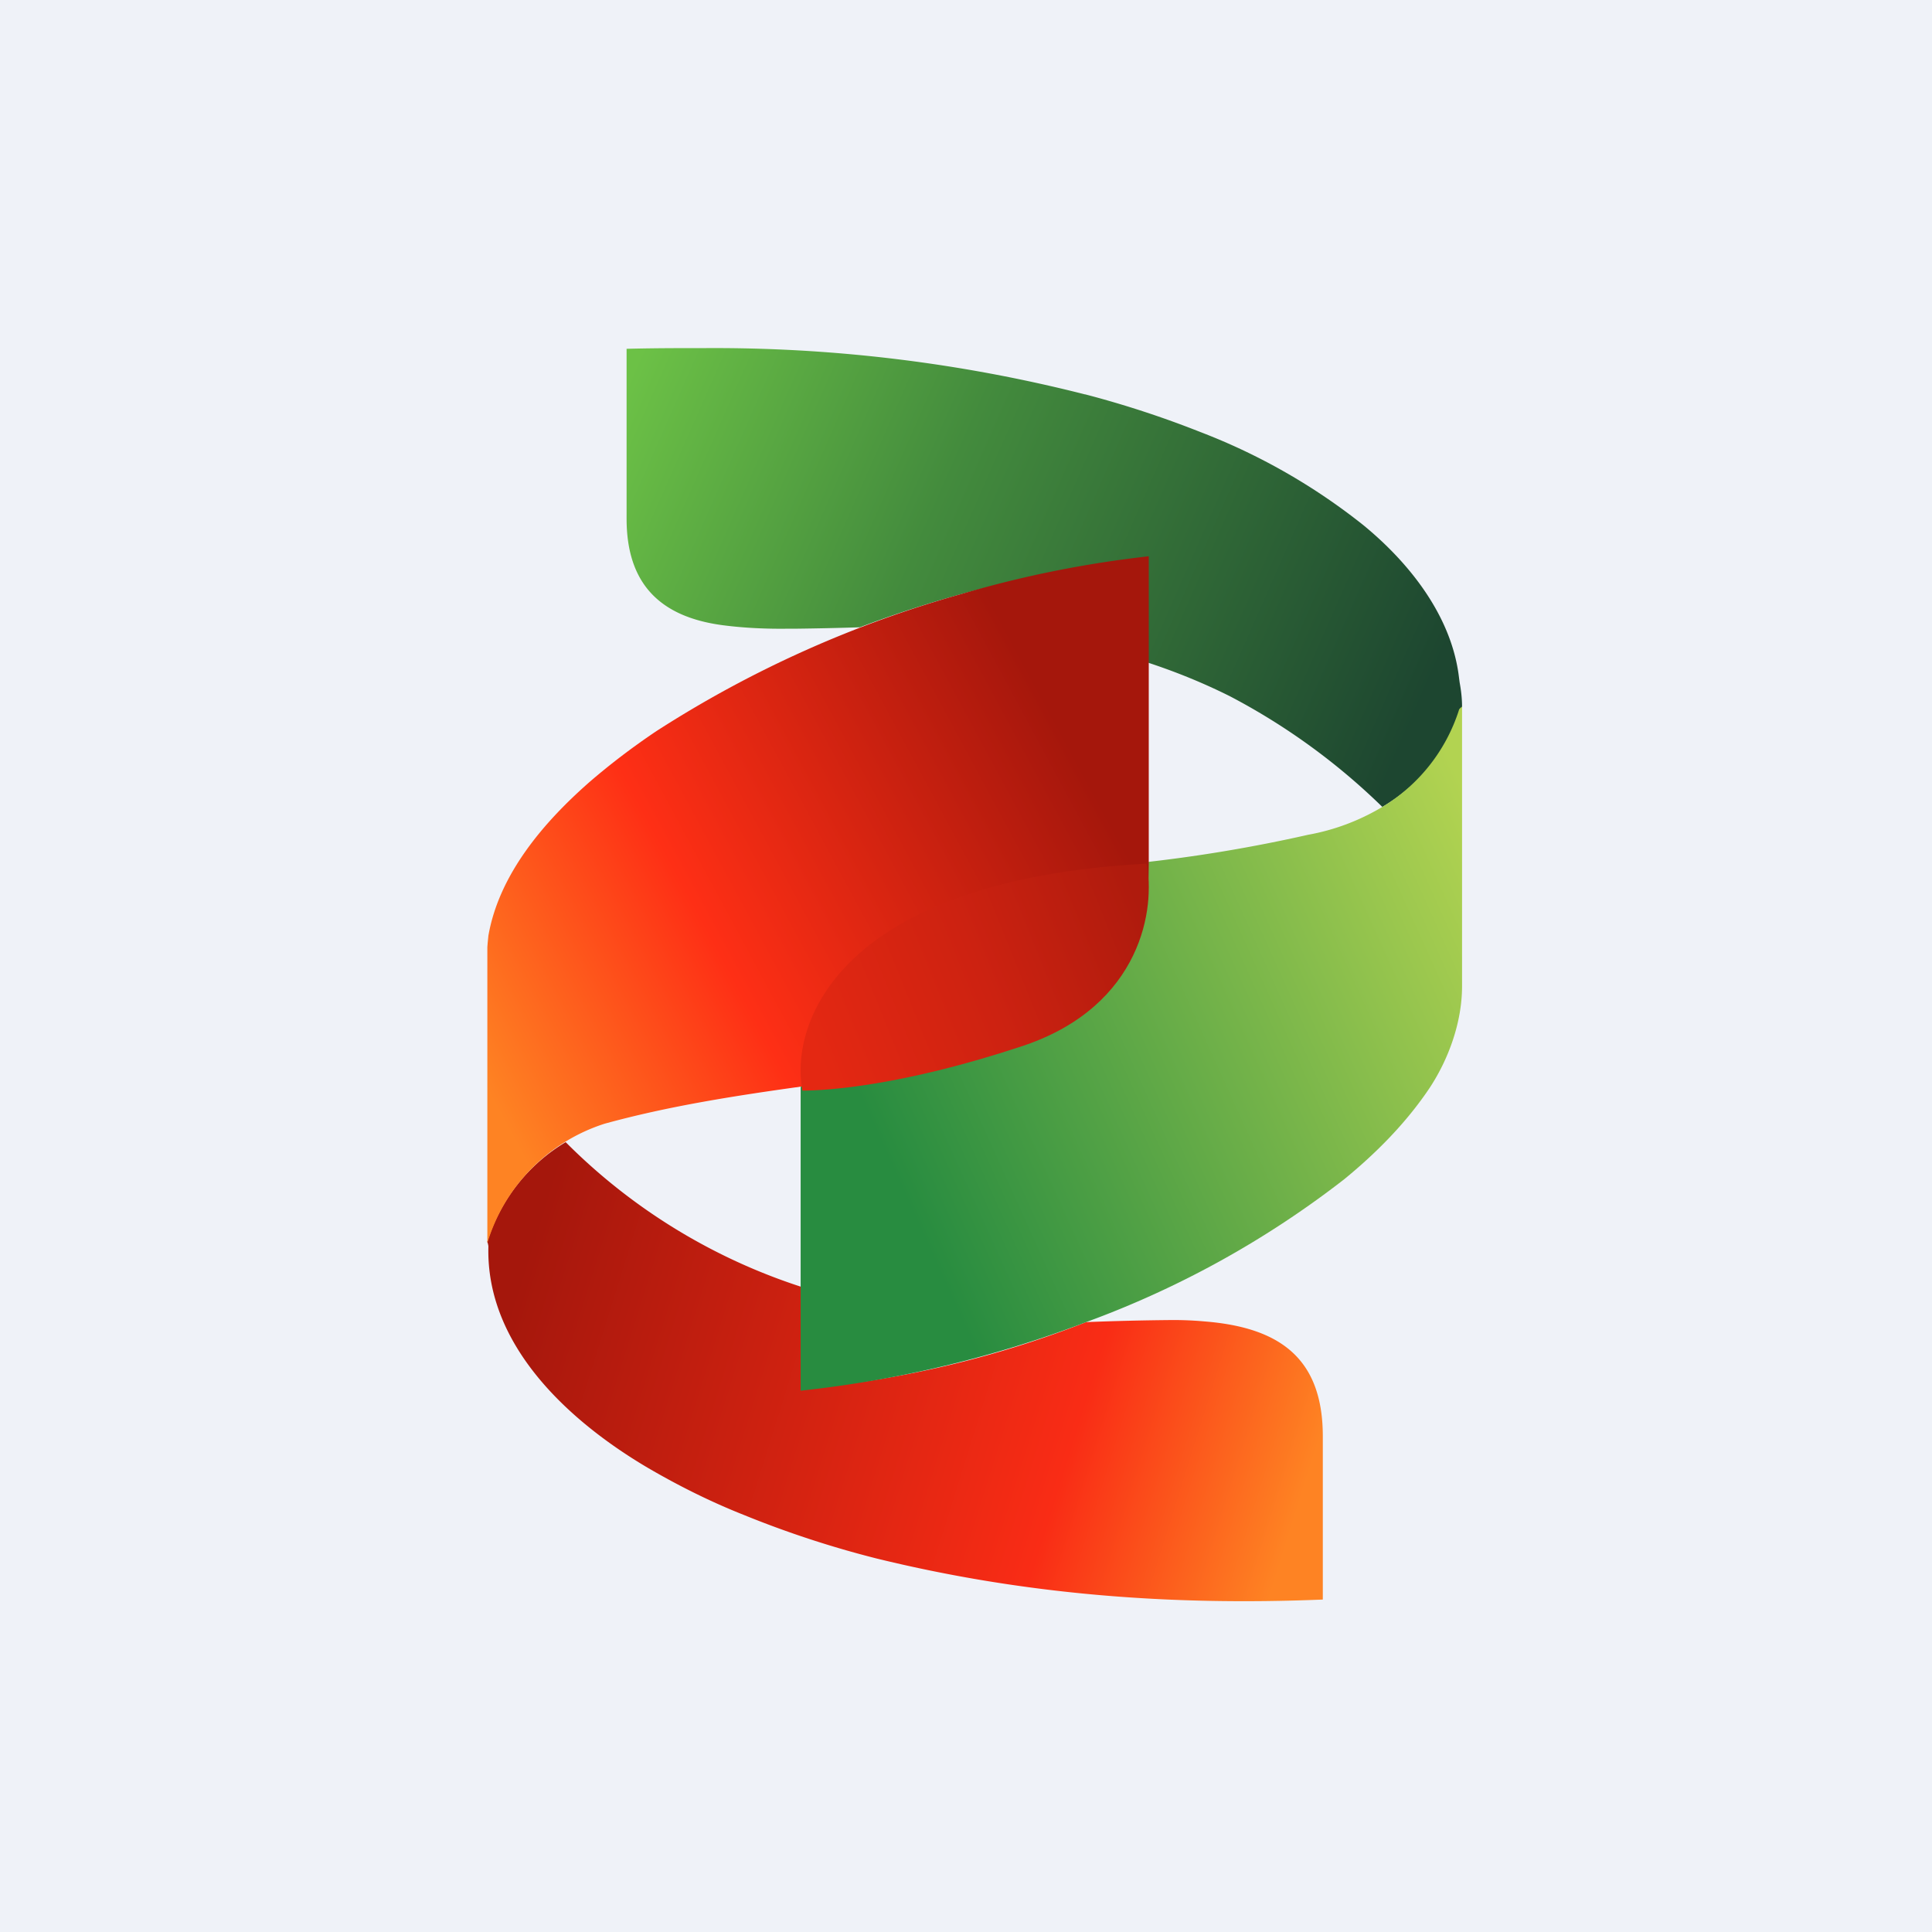 <?xml version="1.0" encoding="UTF-8"?>
<!-- generated by Finnhub -->
<svg viewBox="0 0 55.5 55.5" xmlns="http://www.w3.org/2000/svg">
<path d="M0 0h55.5v55.5H0z" fill="rgb(239, 242, 248)"/>
<path d="M31.17 11.33A43.22 43.22 0 0 0 20.24 10c-.81 0-1.43 0-2.24.02v4.88c0 1.86.95 2.82 2.76 3.06.61.08 1.25.11 1.91.1h.23a90.97 90.97 0 0 0 1.8-.04 32.21 32.21 0 0 1 8-1.92h.01v2.85c.9.28 1.78.63 2.62 1.05a18.65 18.65 0 0 1 4.38 3.18A5.12 5.12 0 0 0 42 20.3c0-.25-.03-.48-.07-.7l-.03-.23c-.24-1.73-1.44-3.22-2.73-4.28a17.65 17.65 0 0 0-4.69-2.68 28.65 28.65 0 0 0-3.3-1.08ZM27.62 17Zm3.58-5.65Z" fill="url(#e)"/>
<path d="M16.25 32.81a16.91 16.91 0 0 0 7 4.23 6613.61 6613.61 0 0 1 .03 2.84 29.4 29.4 0 0 0 7.92-1.9 80 80 0 0 1 2.5-.06c.26 0 .57.01.9.04 2.14.17 3.4 1.04 3.4 3.3v4.69c-4.38.18-8.57-.14-12.82-1.18a28.8 28.8 0 0 1-3.81-1.25c-.96-.38-1.88-.84-2.77-1.36-2.2-1.3-4.65-3.48-4.57-6.36a.8.8 0 0 0-.03-.13s.01 0 0 0a5.09 5.09 0 0 1 2.25-2.86Z" fill="url(#d)"/>
<path d="M42 20.3v8.03c0 1.04-.39 2.1-.93 2.92-.67 1-1.53 1.87-2.46 2.63a27.45 27.45 0 0 1-7.41 4.1 32.84 32.84 0 0 1-8.2 1.97v-8.7s.28-2.43 2.41-4.36c1.72-1.55 7.3-2.1 7.3-2.1a42.9 42.9 0 0 0 4.87-.81 6.33 6.33 0 0 0 2.13-.8 5.04 5.04 0 0 0 2.2-2.78c0-.03.06-.08.09-.1Z" fill="url(#c)"/>
<path d="M33 24.8v-8.82a31.5 31.5 0 0 0-5.37 1.08A32.21 32.21 0 0 0 18.86 21c-.7.47-1.34.96-1.92 1.46-1.3 1.14-2.6 2.64-2.91 4.42l-.02.2-.01.13v8.5s.01 0 0 0a5.16 5.16 0 0 1 3.37-3.43c1.82-.5 3.7-.8 5.89-1.1l.04-.01c1.25-.17 2.35-.33 3.53-.57 2.7-.56 6.03-1.67 6.16-5.04l.01-.76Z" fill="url(#b)"/>
<path d="M32.93 24.81c-8.8.48-10.25 4.55-9.88 6.52.68 0 2.85-.13 6.32-1.28 3.46-1.15 3.83-4.03 3.56-5.24Z" fill="url(#a)"/>
<defs>
<linearGradient id="e" x1="18" x2="40.51" y1="11.01" y2="20.92" gradientUnits="userSpaceOnUse">
<stop stop-color="rgb(108, 193, 70)" offset="0"/>
<stop stop-color="rgb(67, 139, 61)" offset=".39"/>
<stop stop-color="rgb(29, 70, 48)" offset="1"/>
</linearGradient>
<linearGradient id="d" x1="15.34" x2="37.59" y1="35.38" y2="42.34" gradientUnits="userSpaceOnUse">
<stop stop-color="rgb(165, 23, 12)" offset="0"/>
<stop stop-color="rgb(249, 44, 21)" offset=".71"/>
<stop stop-color="rgb(254, 131, 35)" offset="1"/>
</linearGradient>
<linearGradient id="c" x1="43.13" x2="23.64" y1="25.04" y2="33.84" gradientUnits="userSpaceOnUse">
<stop stop-color="rgb(178, 211, 81)" offset="0"/>
<stop stop-color="rgb(40, 140, 64)" offset=".91"/>
</linearGradient>
<linearGradient id="b" x1="30.89" x2="13.81" y1="21.75" y2="30.96" gradientUnits="userSpaceOnUse">
<stop stop-color="rgb(165, 23, 12)" offset="0"/>
<stop stop-color="rgb(254, 47, 21)" offset=".6"/>
<stop stop-color="rgb(254, 131, 35)" offset="1"/>
</linearGradient>
<linearGradient id="a" x1="33" x2="23.56" y1="26.68" y2="30.49" gradientUnits="userSpaceOnUse">
<stop stop-color="rgb(175, 27, 13)" offset="0"/>
<stop stop-color="rgb(205, 34, 17)" offset=".49"/>
<stop stop-color="rgb(228, 40, 18)" offset="1"/>
</linearGradient>
</defs>
</svg>
